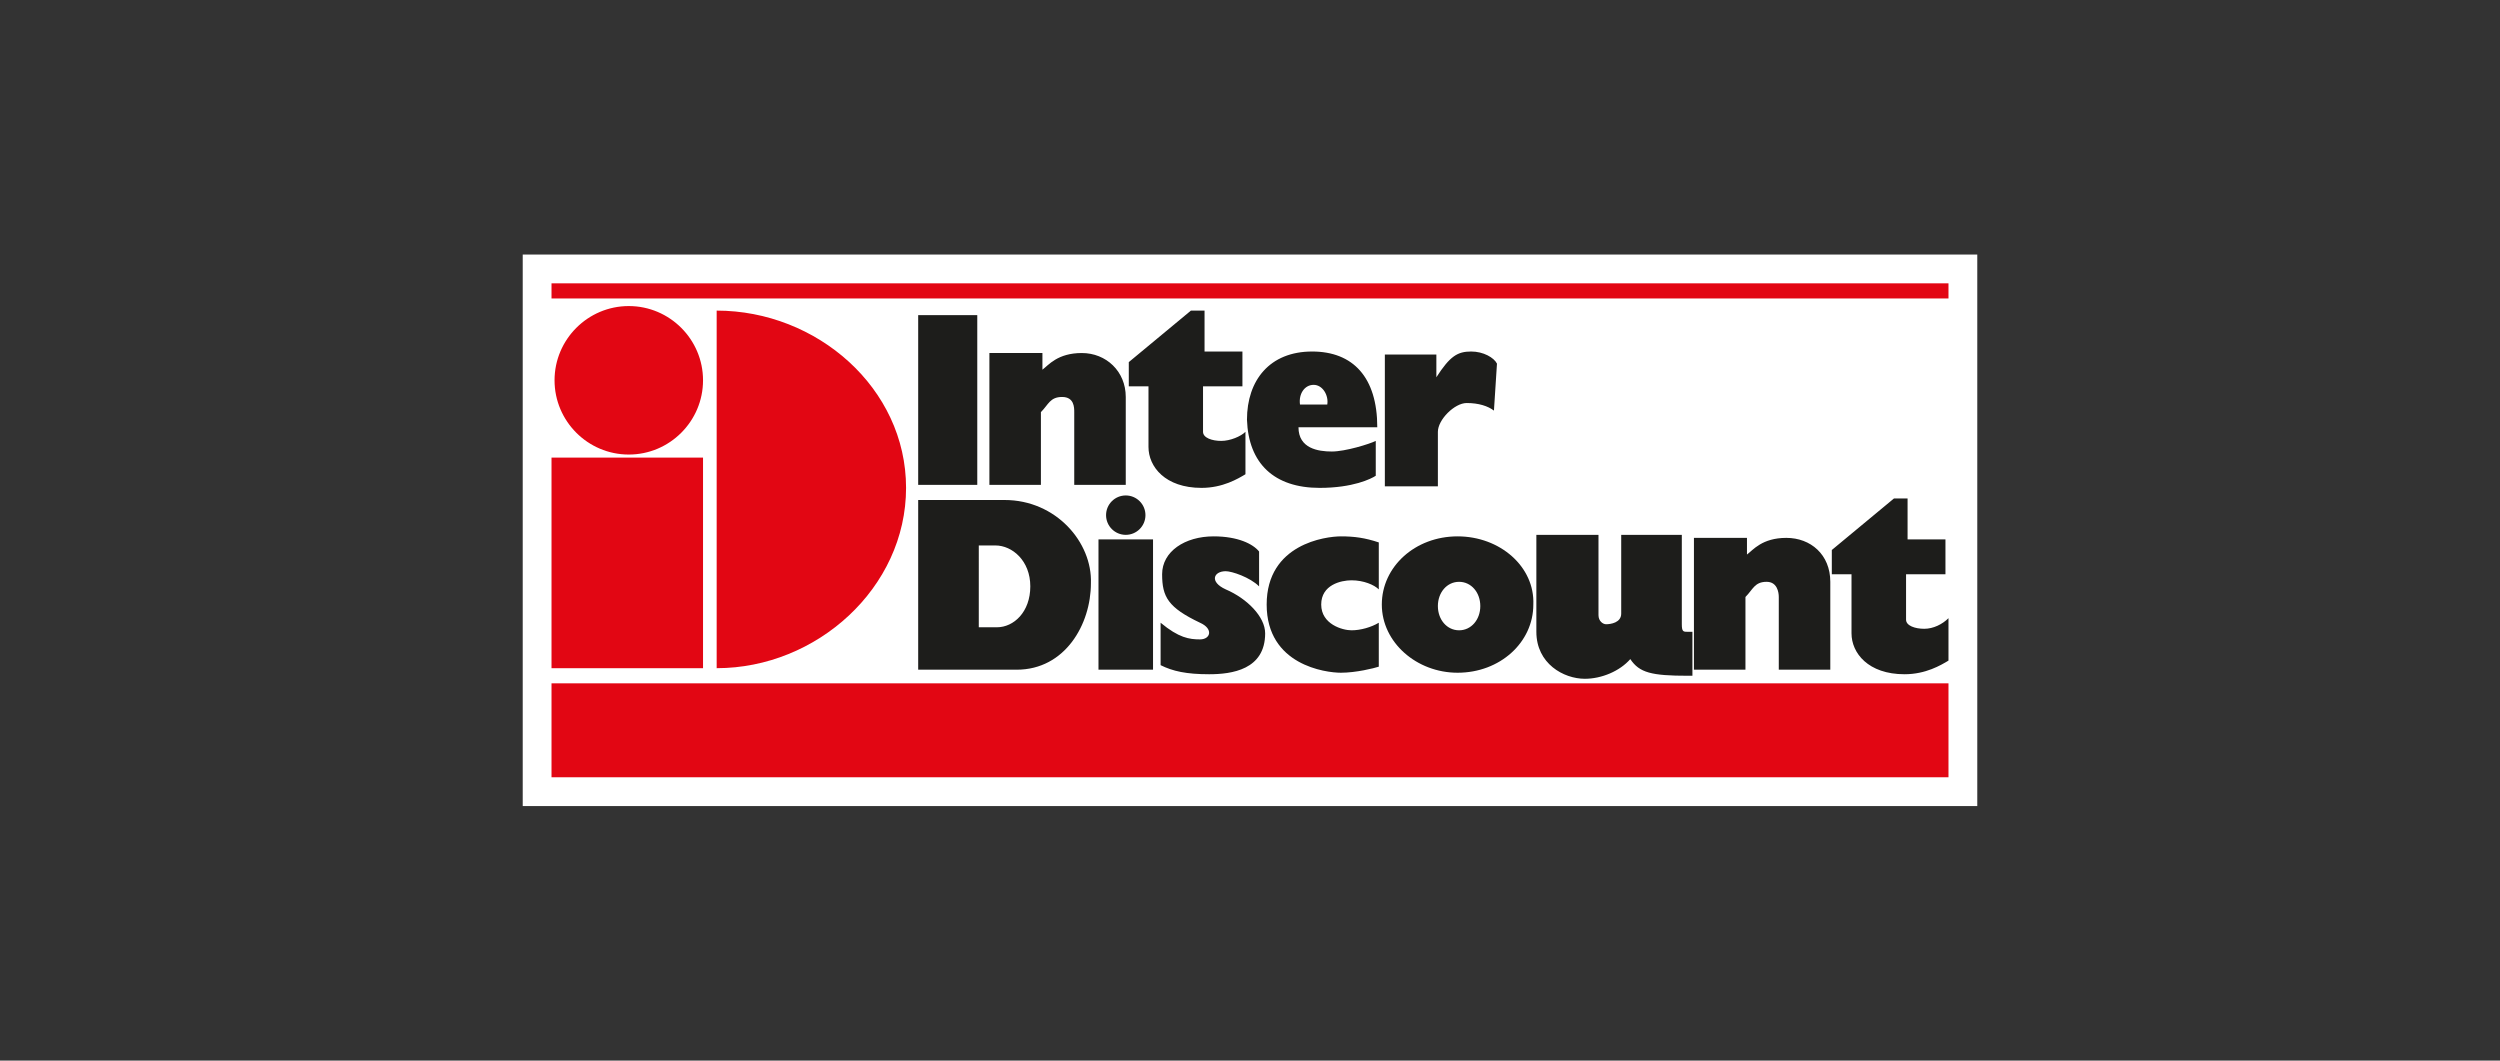 <?xml version="1.0" encoding="utf-8"?>
<!-- Generator: Adobe Illustrator 19.2.1, SVG Export Plug-In . SVG Version: 6.00 Build 0)  -->
<svg version="1.1" id="Ebene_1" xmlns="http://www.w3.org/2000/svg" xmlns:xlink="http://www.w3.org/1999/xlink" x="0px" y="0px"
	 viewBox="0 0 165 70" style="enable-background:new 0 0 165 70;" xml:space="preserve">
<rect x="0" y="0" width="165" height="70" fill="#333333" stroke="none"/>
<style type="text/css">
	.st0{fill:#FFFFFF;}
	.st1{fill:#E20613;}
	.st2{fill:#1D1D1B;}
</style>
<g>
	<path class="st0" d="M34.5,16.8h96v36.4h-96V16.8"/>
	<path class="st1" d="M36.4,18.7h92.2v1H36.4V18.7 M36.4,45.1h92.2v6.2H36.4V45.1"/>
	<g>
		<path class="st2" d="M117.9,35.5c-1.6,0-2.2,0.8-2.6,1.1v-1.1h-3.5v8.7h3.4v-4.8c0.5-0.5,0.6-1,1.4-1c0.7,0,0.8,0.7,0.8,1v4.8h3.4
			v-5.8C120.8,36.6,119.5,35.5,117.9,35.5L117.9,35.5z M60.6,20.8h3.9V32h-3.9V20.8z M68.7,27.2c0.5-0.5,0.6-1,1.4-1s0.8,0.7,0.8,1
			V32h3.4v-5.8c0-1.7-1.3-2.9-2.9-2.9s-2.2,0.8-2.6,1.1v-1.1h-3.5V32h3.4C68.7,32,68.7,27.2,68.7,27.2z M75.8,29.5
			c0,1.3,1.1,2.7,3.5,2.7c1.4,0,2.4-0.6,2.9-0.9v-2.8c-0.3,0.3-1,0.6-1.6,0.6s-1.2-0.2-1.2-0.6v-3H82v-2.3h-2.5v-2.7h-0.9l-4.1,3.4
			v1.6h1.3V29.5z M87.1,32.2c2.2,0,3.4-0.6,3.7-0.8v-2.3c-0.4,0.2-2,0.7-2.9,0.7s-2.2-0.2-2.2-1.6h5.2c0-3.3-1.6-5-4.3-5
			c-2.8,0-4.3,1.9-4.3,4.5C82.4,30.6,84.1,32.2,87.1,32.2L87.1,32.2z M86.7,25.4c0.6,0,1,0.7,0.9,1.3h-1.8
			C85.7,26,86.1,25.4,86.7,25.4L86.7,25.4z M94.9,28.5c0-0.8,1.1-1.9,1.9-1.9c0.8,0,1.4,0.2,1.8,0.5l0.2-3.1
			c-0.2-0.4-0.9-0.8-1.7-0.8c-0.9,0-1.4,0.3-2.3,1.7v-1.5h-3.4v8.7h3.5V28.5L94.9,28.5z M127,41.5c-0.6,0-1.2-0.2-1.2-0.6v-3h2.6
			v-2.3h-2.5v-2.7H125l-4.1,3.4v1.6h1.3v3.9c0,1.3,1.1,2.7,3.5,2.7c1.4,0,2.4-0.6,2.9-0.9v-2.8C128.2,41.2,127.6,41.5,127,41.5
			L127,41.5z M66.3,33h-5.7v11.2h6.5c3.2,0,4.9-3,4.9-5.7C72.1,35.8,69.7,33,66.3,33z M65.8,41.4h-1.2V36h1.1c1.1,0,2.3,1,2.3,2.7
			S66.9,41.4,65.8,41.4z M72.5,35.6h3.6v8.6h-3.6L72.5,35.6z M80.9,38.9c-1.1-0.5-0.8-1.2,0-1.2c0.4,0,1.6,0.4,2.2,1v-2.3
			c-0.4-0.5-1.4-1-3-1c-1.9,0-3.4,1-3.4,2.5s0.4,2.2,2.5,3.2c0.9,0.4,0.7,1.1,0,1.1s-1.4-0.1-2.6-1.1v2.8c0.8,0.4,1.7,0.6,3.2,0.6
			s3.7-0.3,3.7-2.7C83.5,40.7,82.3,39.5,80.9,38.9L80.9,38.9z"/>
		<circle class="st2" cx="74.3" cy="34" r="1.3"/>
		<path class="st2" d="M83.6,39.9c0,4,3.9,4.5,4.9,4.5s2.2-0.3,2.5-0.4v-2.9c-0.5,0.3-1.2,0.5-1.8,0.5s-2-0.4-2-1.7s1.3-1.6,2-1.6
			c0.8,0,1.5,0.3,1.8,0.6v-3.1c-0.9-0.3-1.6-0.4-2.5-0.4C87.5,35.4,83.6,35.9,83.6,39.9L83.6,39.9z M111,41.2v-5.9h-4v5.2
			c0,0.6-0.7,0.7-1,0.7c-0.2,0-0.5-0.2-0.5-0.6v-5.3h-4.1v6.4c0,2.1,1.8,3.1,3.2,3.1c1.1,0,2.3-0.5,3-1.3c0.6,0.9,1.4,1.1,3.8,1.1
			h0.3v-2.9h-0.3C111.1,41.7,111,41.7,111,41.2z M96.2,35.4c-2.8,0-5,2-5,4.5s2.3,4.5,5,4.5c2.8,0,5-2,5-4.5
			C101.3,37.4,99,35.4,96.2,35.4z M96.3,41.6c-0.8,0-1.4-0.7-1.4-1.6c0-0.9,0.6-1.6,1.4-1.6s1.4,0.7,1.4,1.6
			C97.7,40.9,97.1,41.6,96.3,41.6z"/>
	</g>
	<path class="st1" d="M36.6,25.1c0-2.7,2.2-4.9,4.9-4.9s4.9,2.2,4.9,4.9S44.2,30,41.5,30S36.6,27.8,36.6,25.1z M36.4,30.2h10v13.9
		h-10V30.2 M47.3,44.1c6.6,0,12.5-5.3,12.5-11.9c0-6.6-5.9-11.7-12.5-11.7V44.1L47.3,44.1z"/>
</g>
</svg>
